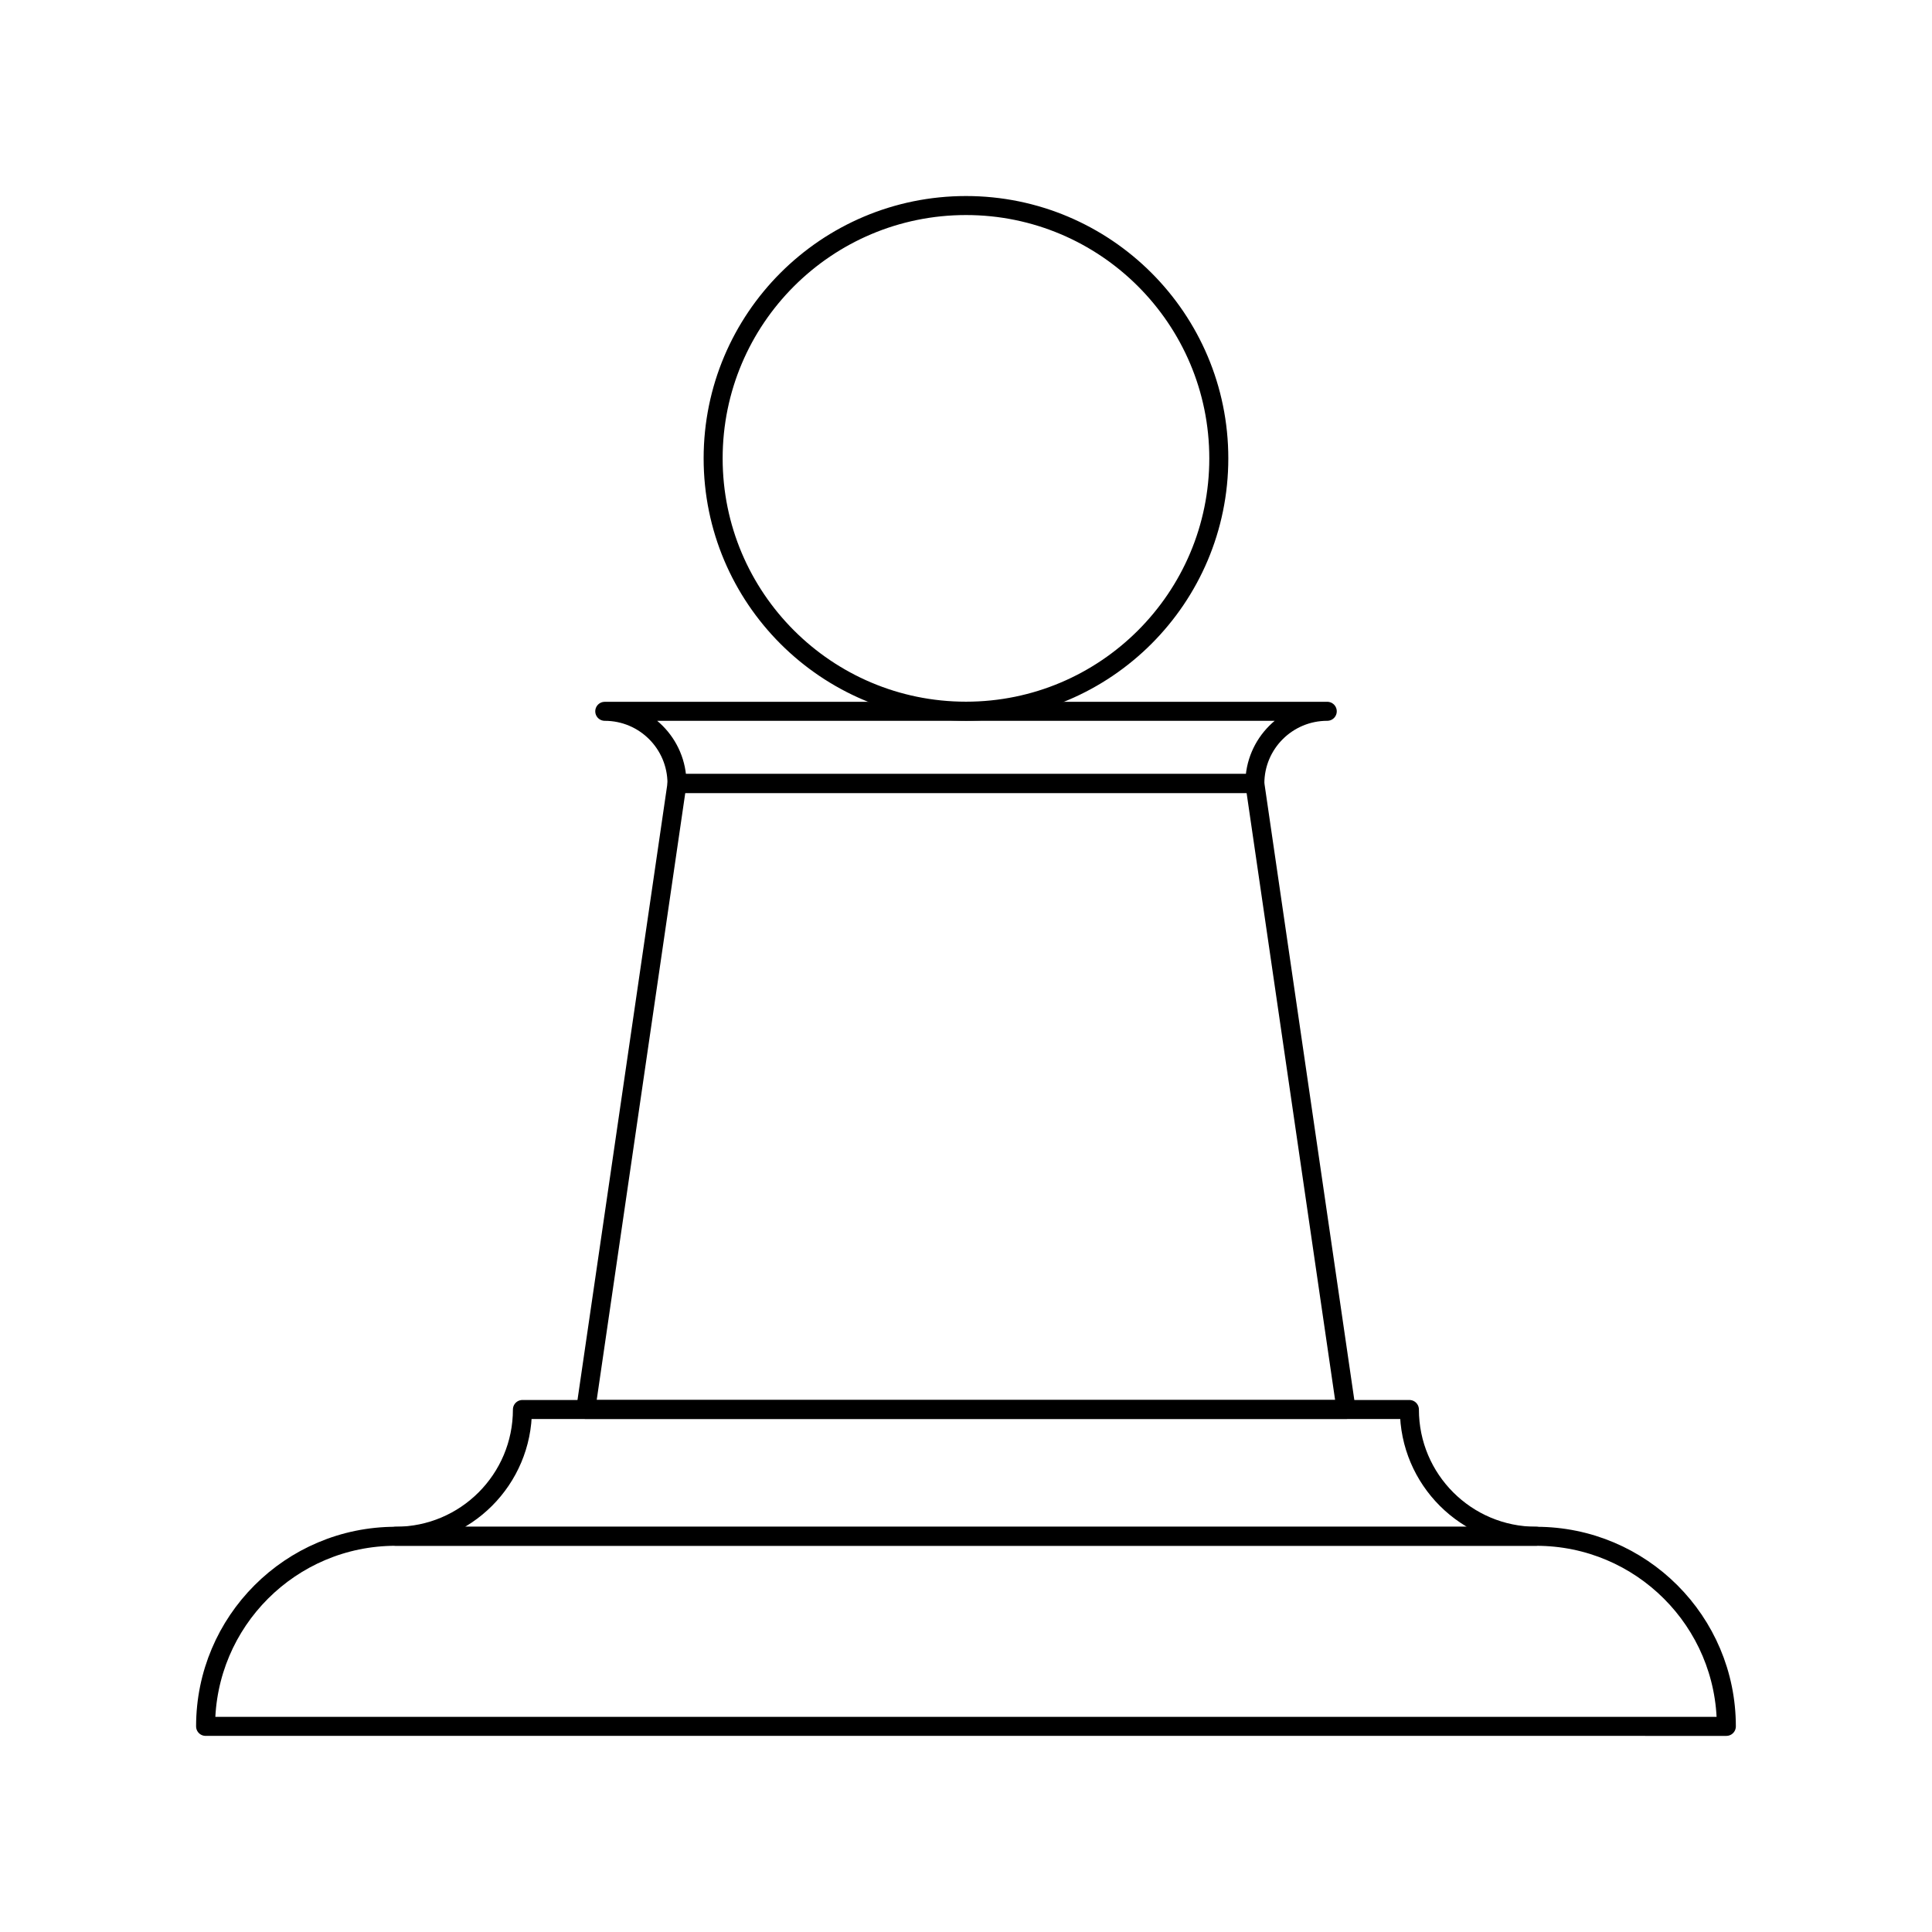 <?xml version="1.0" encoding="UTF-8"?>
<!-- Uploaded to: ICON Repo, www.svgrepo.com, Generator: ICON Repo Mixer Tools -->
<svg width="800px" height="800px" version="1.1" viewBox="144 144 512 512" xmlns="http://www.w3.org/2000/svg">
 <g fill="none" stroke="#000000" stroke-linecap="round" stroke-linejoin="round" stroke-miterlimit="10">
  <path transform="matrix(5.038 0 0 5.038 148.09 148.09)" d="m89.998 90c0-5.521-4.475-9.999-10-9.999l-59.998-7.75e-4c-5.519 0-9.997 4.476-9.997 9.999z"/>
  <path transform="matrix(5.038 0 0 5.038 148.09 148.09)" d="m79.994 79.998c-3.68 0-6.668-2.985-6.668-6.667h-46.657c0 3.684-2.986 6.667-6.667 6.667z"/>
  <path transform="matrix(5.038 0 0 5.038 148.09 148.09)" d="m69.005 36.604c-2.104 0-3.809 1.699-3.809 3.798l-30.393 7.75e-4h-0.004c0-2.099-1.7-3.798-3.799-3.798z"/>
  <path transform="matrix(5.038 0 0 5.038 148.09 148.09)" d="m69.996 73.329h-39.998l4.804-32.926h30.393z"/>
  <path transform="matrix(5.038 0 0 5.038 148.09 148.09)" d="m63.3 23.3c0 7.342-5.958 13.299-13.297 13.299-7.345 0-13.302-5.957-13.302-13.299 0-7.347 5.958-13.3 13.302-13.3 7.339 7.75e-4 13.297 5.953 13.297 13.3z"/>
 </g>
</svg>